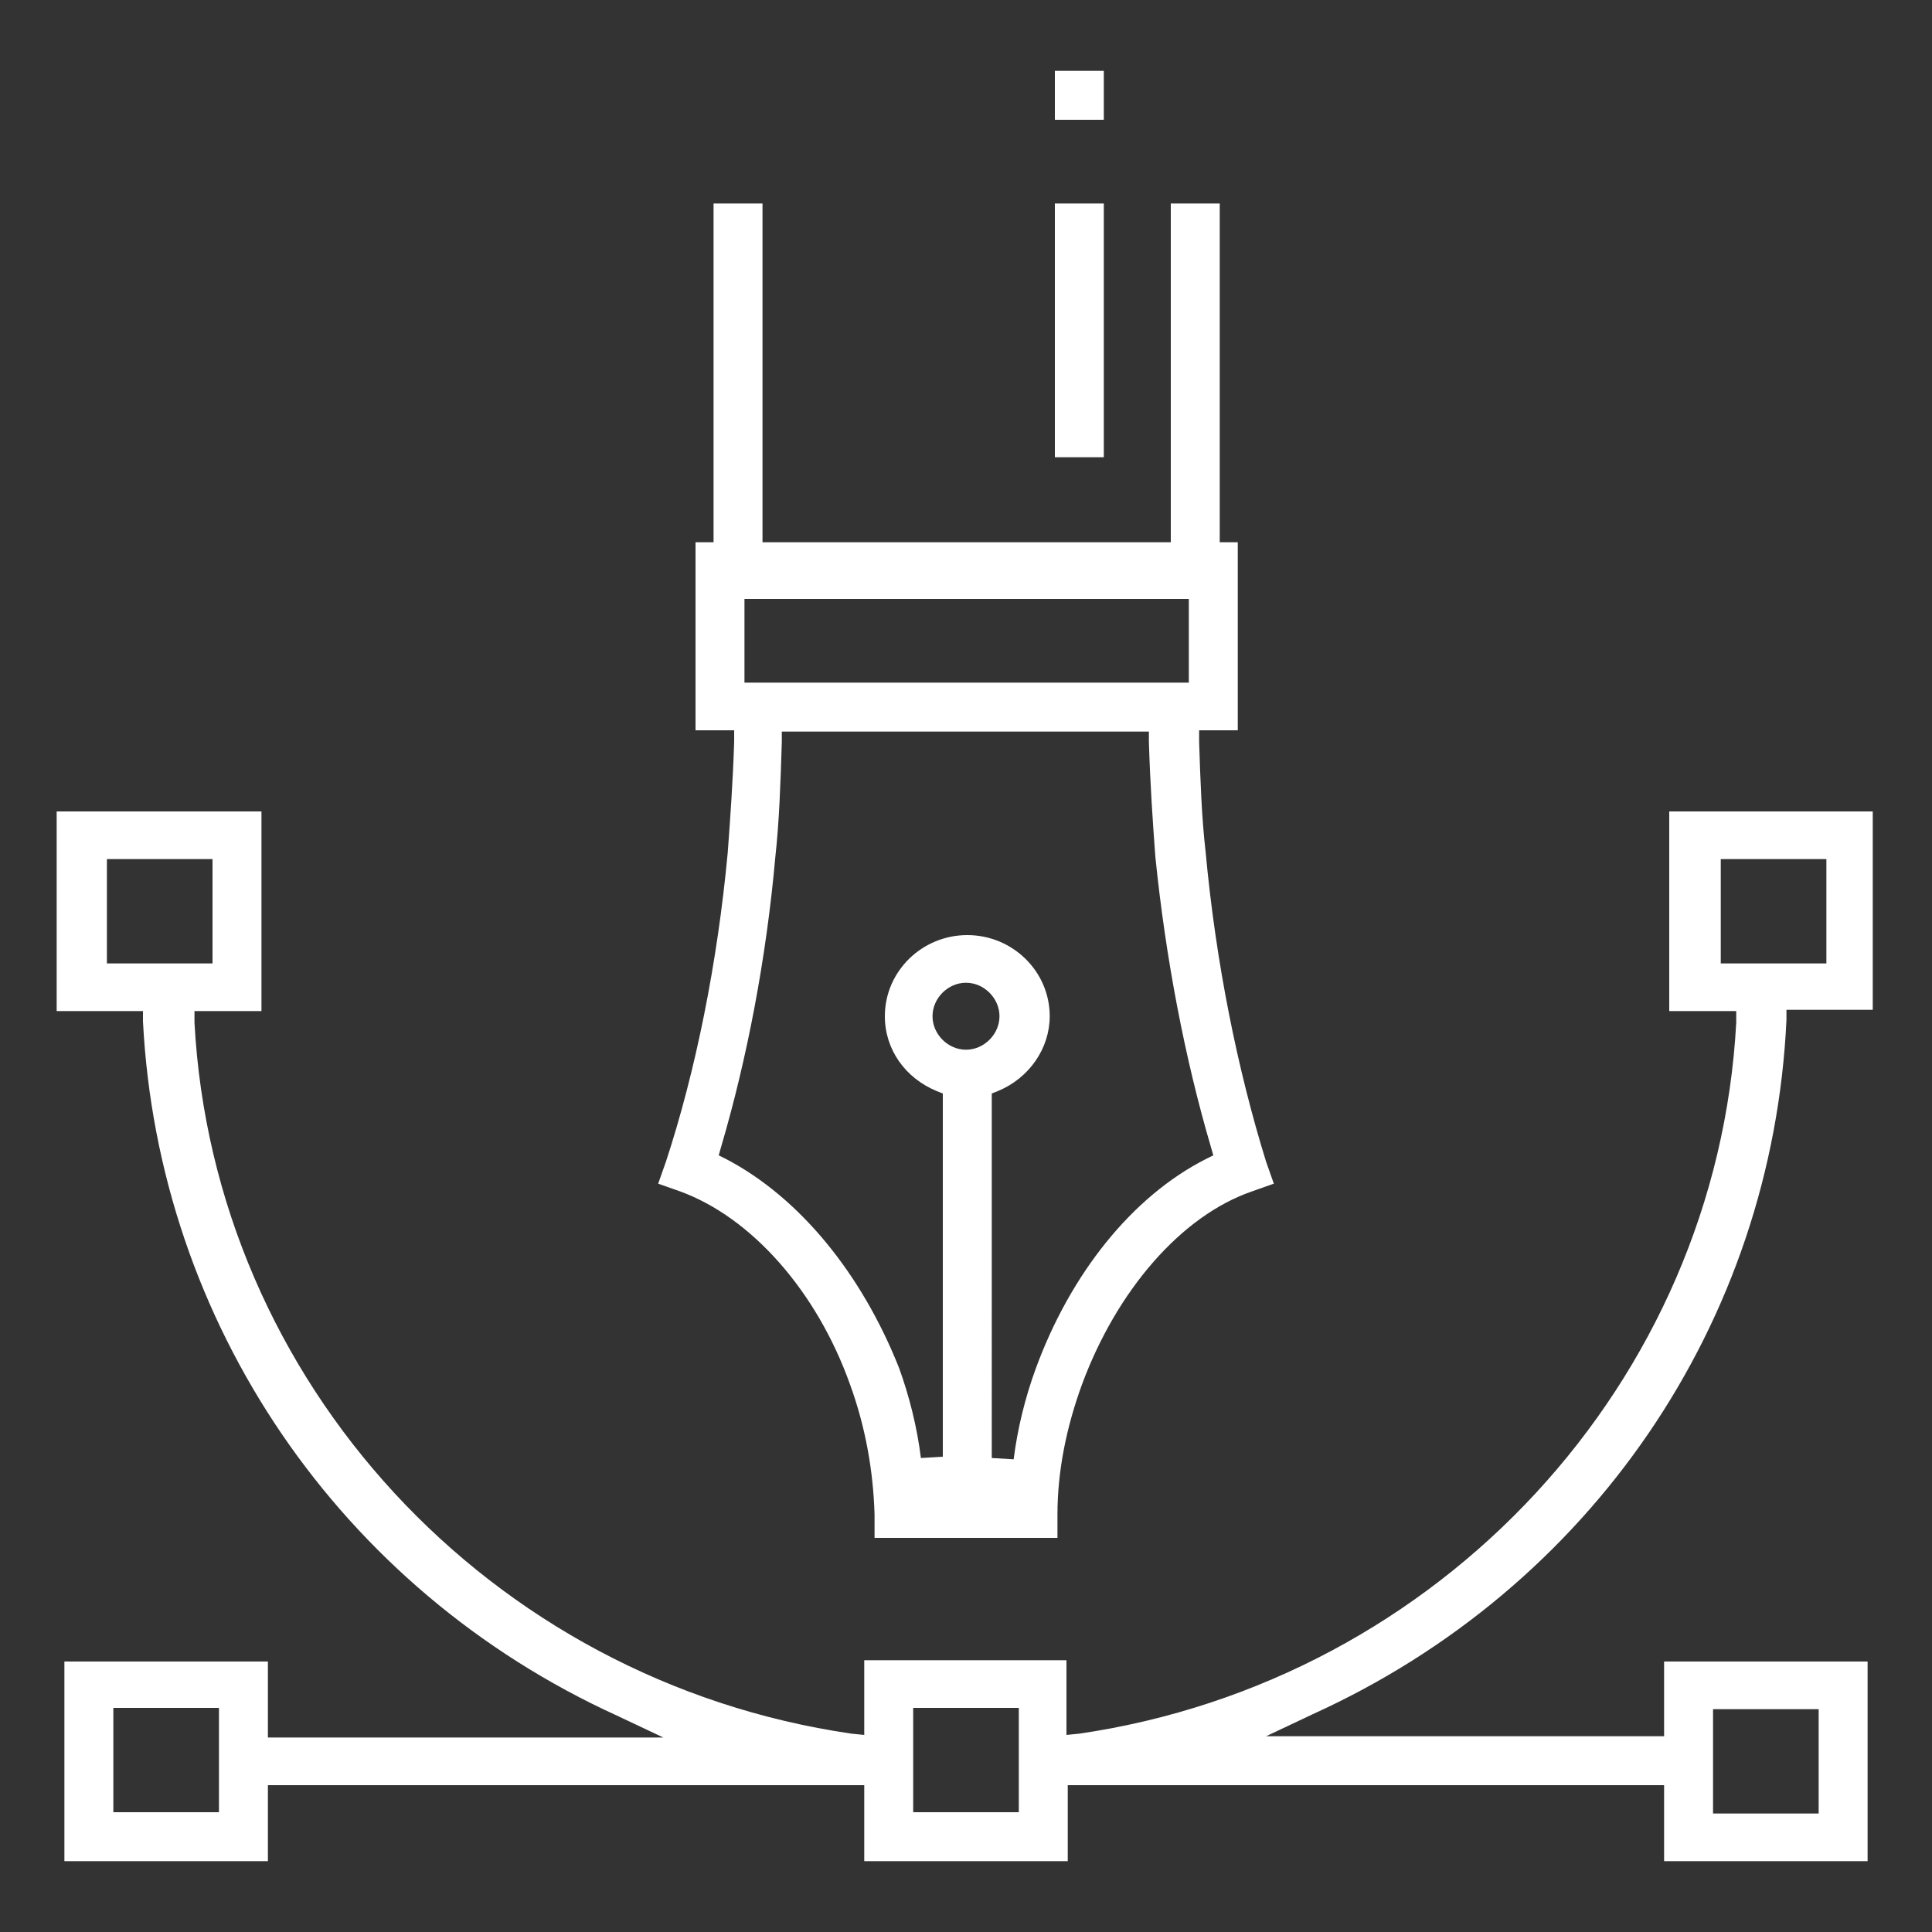 <?xml version="1.0" encoding="utf-8"?>
<!-- Generator: Adobe Illustrator 21.1.0, SVG Export Plug-In . SVG Version: 6.00 Build 0)  -->
<svg version="1.1" id="Laag_1" xmlns="http://www.w3.org/2000/svg" xmlns:xlink="http://www.w3.org/1999/xlink" x="0px" y="0px"
	 viewBox="0 0 150 150" style="enable-background:new 0 0 150 150;" xml:space="preserve">
<rect x="0" y="0" width="150" height="150" fill="#333333" stroke="none"/>
<style type="text/css">
	.st0{fill:none;}
	.st1{fill:#FFFFFF;}
</style>
<rect x="22.6" y="140.3" class="st0" width="42.8" height="5.9"/>
<rect x="84.6" y="140.3" class="st0" width="42.8" height="5.9"/>
<path class="st0" d="M22.6,127.2v5.9h21.4c-20-10.5-33-30.4-34.4-52.9H2.7v66h0.6v-19H22.6z"/>
<path class="st1" d="M93.6,66.1c-0.3-2.6-0.4-5.4-0.5-8.5l0-0.9h3V42.1h-1.4V15.8h-3.8v26.3H59.2V15.8h-3.8v26.3h-1.4v14.6h3l0,0.9
	c-0.1,3.1-0.3,5.9-0.5,8.6c-0.8,8.6-2.5,17-4.8,24l-0.6,1.7l1.7,0.6c5.5,2,10.6,7.7,13.2,15c1.2,3.3,1.8,6.7,1.9,10.1l0,1.8h14.2
	l0-1.8c0-3.4,0.7-6.8,1.9-10.1c2.7-7.3,7.7-13.1,13.2-15l1.7-0.6l-0.6-1.7C96.1,83.1,94.4,74.8,93.6,66.1z M57.8,46.5h34.5V53H57.8
	V46.5z M75,81.5c-1.4,0-2.6-1.2-2.6-2.6c0-1.4,1.2-2.6,2.6-2.6c1.4,0,2.6,1.2,2.6,2.6C77.6,80.3,76.4,81.5,75,81.5z M93.6,90
	c-5.7,2.9-10.5,8.9-13.2,16.3c-0.8,2.2-1.4,4.6-1.7,7l-1.7-0.1V84.9l0.5-0.2c2.4-1,4-3.3,4-5.8c0-3.5-2.9-6.3-6.4-6.3
	s-6.4,2.8-6.4,6.3c0,2.6,1.6,4.8,4,5.8l0.5,0.2v28.2l-1.7,0.1c-0.3-2.4-0.9-4.8-1.7-7C66.9,98.9,62.1,93,56.4,90l-0.6-0.3L56,89
	c2-6.8,3.5-14.6,4.2-22.5c0.3-2.7,0.4-5.7,0.5-8.9l0-0.8h28.5l0,0.8c0.1,3.3,0.3,6.2,0.5,8.9C90.5,74.4,92,82.2,94,89l0.2,0.7
	L93.6,90z"/>
<path class="st1" d="M129.2,134.8H98.3l3.6-1.7c21.6-9.8,35.7-30.4,36.8-53.9l0-0.8h6.7V63h-15.8v15.5h5.2l0,0.9
	c-1.5,27.9-23,51.1-51,55.2l-1,0.1v-5.8H67.1v5.8l-1-0.1c-28.1-4.1-49.5-27.3-51-55.2l0-0.9h5.2V63H4.4v15.5h6.7l0,0.8
	c1.2,23.4,15.3,44.1,36.8,53.9l3.6,1.7H20.8v-5.9H5v15.5h15.8v-5.9h46.3v5.9h15.8v-5.9h46.3v5.9H145v-15.5h-15.8V134.8z M133.6,74.8
	v-8.1h8.2v8.1H133.6z M8.3,74.8v-8.1h8.2v8.1H8.3z M17,140.7H8.8v-8.1H17V140.7z M79.1,140.7h-8.2v-8.1h8.2V140.7z M133,132.7h8.2
	v8.1H133V132.7z"/>
<rect x="81.9" y="15.8" class="st1" width="3.8" height="19.7"/>
<rect x="81.9" y="5.5" class="st1" width="3.8" height="3.8"/>
</svg>
